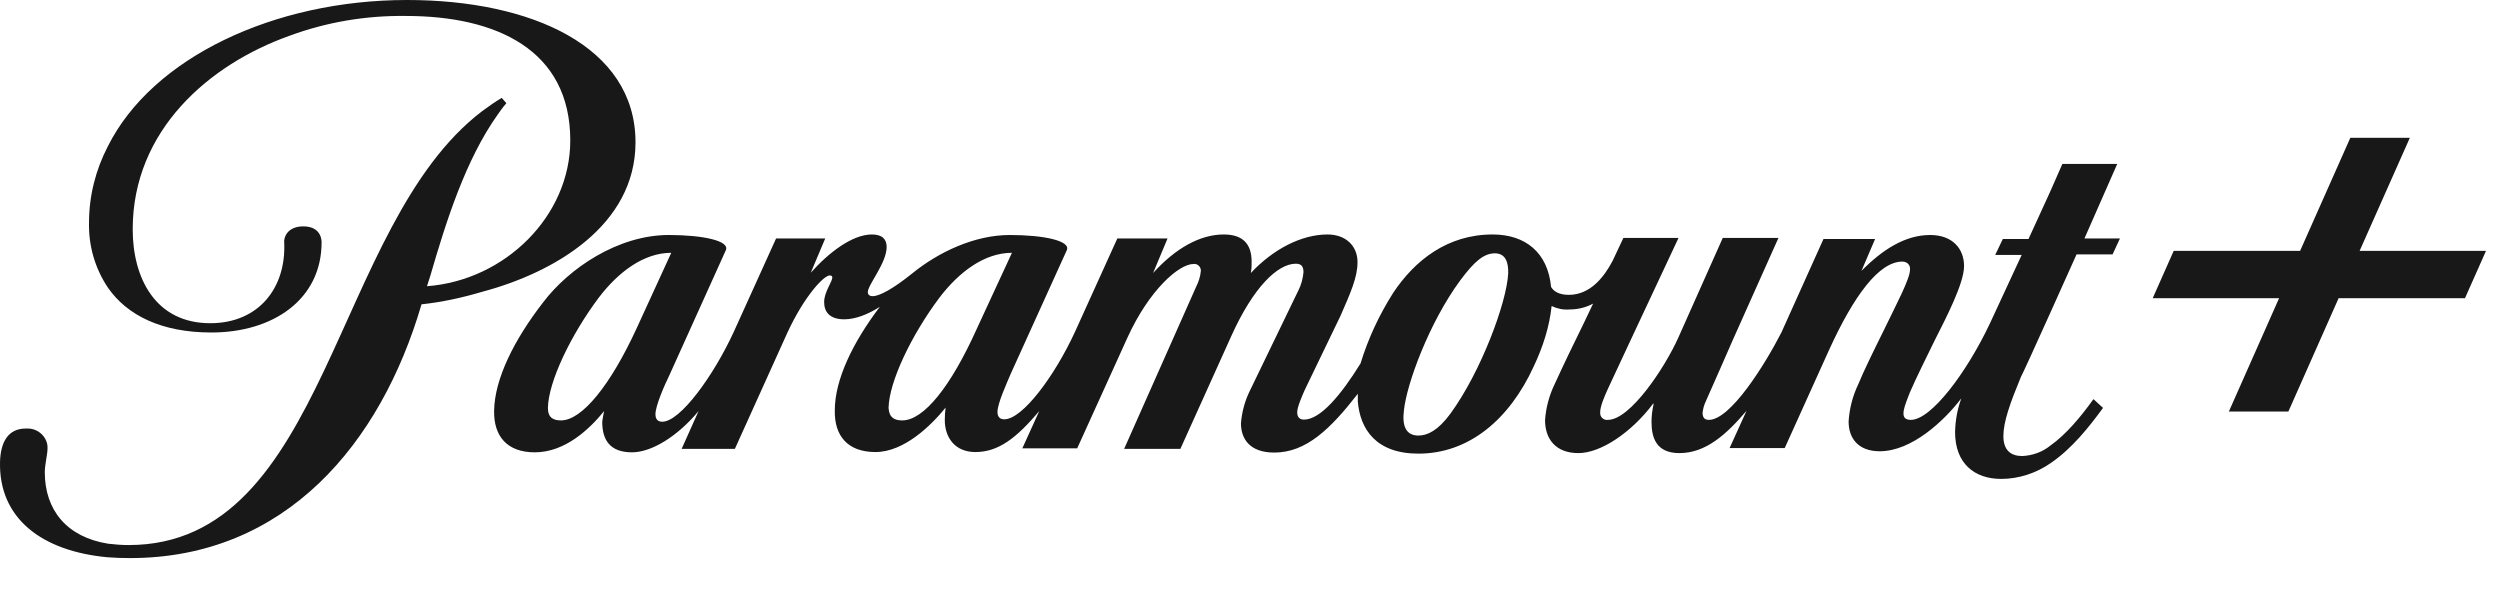 <svg width="99" height="24" viewBox="0 0 99 24" fill="none" xmlns="http://www.w3.org/2000/svg">
<path d="M25.166 5.636C25.166 1.833 21.026 0 16.119 0C10.865 0 6.033 2.275 4.271 5.794C3.785 6.731 3.525 7.763 3.525 8.817C3.504 9.733 3.763 10.629 4.271 11.387C5.028 12.483 6.39 13.167 8.368 13.167C10.811 13.167 12.735 11.861 12.735 9.596C12.735 9.596 12.768 8.964 12.011 8.964C11.395 8.964 11.233 9.386 11.254 9.596C11.341 11.377 10.26 12.799 8.325 12.799C6.152 12.799 5.255 11.008 5.255 9.08C5.255 5.151 8.292 2.549 11.449 1.422C12.93 0.874 14.486 0.611 16.075 0.632C19.653 0.632 22.583 1.97 22.583 5.562C22.583 8.553 19.999 11.103 16.908 11.334L17.037 10.934C17.675 8.733 18.443 6.32 19.707 4.54C19.783 4.435 19.902 4.256 20.053 4.087L19.869 3.876C19.599 4.034 19.351 4.214 19.091 4.403C13.168 8.912 12.984 21.584 5.093 21.584C4.822 21.584 4.552 21.563 4.282 21.531C2.639 21.268 1.774 20.193 1.774 18.698C1.774 18.403 1.882 17.992 1.882 17.76C1.904 17.339 1.536 16.97 1.104 16.97H1.017C0.315 16.97 0.023 17.518 0.001 18.287C-0.053 20.52 1.644 21.826 4.26 22.068C4.552 22.09 4.833 22.1 5.147 22.1C11.308 22.1 15.081 17.56 16.692 12.051C17.502 11.966 18.313 11.787 19.091 11.556C21.945 10.797 25.166 8.933 25.166 5.636Z" fill="#181818"/>
<path d="M83.842 6.493H81.669L81.183 7.599L80.329 9.464H79.312L79.01 10.096H80.058L78.793 12.824C77.885 14.741 76.48 16.627 75.669 16.627C75.486 16.627 75.378 16.553 75.378 16.384C75.378 16.205 75.432 16.047 75.626 15.552C75.875 14.973 76.296 14.13 76.599 13.509C77.053 12.613 77.777 11.223 77.777 10.538C77.777 9.853 77.323 9.306 76.437 9.306C75.442 9.306 74.545 9.885 73.713 10.728L74.254 9.464H72.21L70.546 13.161C69.876 14.467 68.524 16.627 67.67 16.627C67.487 16.627 67.422 16.521 67.422 16.342C67.443 16.184 67.476 16.047 67.551 15.889C67.627 15.731 68.622 13.456 68.622 13.456L70.427 9.421H68.222L66.47 13.351C65.93 14.562 64.557 16.627 63.671 16.627C63.53 16.648 63.379 16.542 63.368 16.384V16.311C63.368 16.1 63.53 15.71 63.66 15.426L64.579 13.456L66.47 9.421H64.287L63.855 10.338C63.53 10.949 62.99 11.676 62.125 11.676C61.714 11.676 61.509 11.518 61.422 11.36C61.293 10.001 60.406 9.285 59.109 9.285C57.304 9.285 56.017 10.327 55.174 11.591C54.612 12.476 54.18 13.403 53.877 14.393C53.099 15.647 52.288 16.616 51.639 16.616C51.477 16.616 51.369 16.532 51.369 16.321C51.369 16.11 51.585 15.636 51.661 15.457L53.088 12.497C53.488 11.581 53.758 10.98 53.758 10.38C53.758 9.748 53.304 9.285 52.569 9.285C51.542 9.285 50.418 9.864 49.532 10.812C49.564 10.654 49.564 10.517 49.564 10.359C49.564 9.653 49.207 9.285 48.461 9.285C47.521 9.285 46.548 9.832 45.662 10.812L46.235 9.443H44.246L42.57 13.14C41.77 14.878 40.495 16.605 39.77 16.605C39.608 16.605 39.5 16.521 39.5 16.311C39.5 15.973 39.879 15.152 40.019 14.815L42.246 9.906C42.408 9.537 41.338 9.306 39.987 9.306C38.592 9.306 37.165 9.98 36.117 10.833C35.371 11.433 34.83 11.728 34.56 11.728C34.42 11.728 34.365 11.655 34.365 11.57C34.365 11.275 35.111 10.422 35.111 9.78C35.111 9.485 34.949 9.285 34.528 9.285C33.739 9.285 32.798 10.022 32.106 10.801L32.679 9.443H30.733L29.058 13.14C28.258 14.878 26.939 16.7 26.226 16.7C26.064 16.7 25.956 16.616 25.956 16.405C25.956 16.068 26.312 15.257 26.518 14.836L28.744 9.906C28.907 9.537 27.837 9.306 26.485 9.306C24.475 9.306 22.529 10.622 21.502 11.981C20.367 13.445 19.589 14.994 19.567 16.258C19.545 17.28 20.086 17.912 21.178 17.912C22.388 17.912 23.361 16.974 23.923 16.279C23.891 16.416 23.869 16.563 23.848 16.7C23.848 17.406 24.14 17.912 25.026 17.912C25.804 17.912 26.831 17.28 27.663 16.279L26.993 17.775H29.101L31.177 13.182C31.869 11.686 32.636 10.907 32.852 10.907C32.928 10.907 32.96 10.938 32.96 10.991C32.96 11.149 32.636 11.57 32.636 11.96C32.636 12.35 32.852 12.645 33.436 12.645C33.89 12.645 34.398 12.434 34.841 12.15C33.771 13.561 33.058 15.036 33.058 16.247C33.036 17.269 33.576 17.901 34.668 17.901C35.803 17.901 36.873 16.848 37.446 16.142C37.425 16.3 37.414 16.458 37.414 16.637C37.414 17.322 37.814 17.901 38.625 17.901C39.533 17.901 40.246 17.353 41.154 16.279L40.484 17.754H42.657L44.646 13.372C45.51 11.476 46.689 10.454 47.262 10.454C47.402 10.433 47.532 10.538 47.553 10.685V10.738C47.532 10.949 47.467 11.159 47.37 11.349L44.516 17.775H46.743L48.764 13.298C49.629 11.381 50.591 10.443 51.315 10.443C51.531 10.443 51.618 10.549 51.618 10.78C51.596 11.023 51.531 11.275 51.423 11.486L49.467 15.531C49.283 15.921 49.175 16.342 49.142 16.764C49.142 17.375 49.488 17.922 50.461 17.922C51.726 17.922 52.688 16.985 53.769 15.594V15.889C53.855 16.995 54.493 17.964 56.169 17.964C58.158 17.964 59.768 16.627 60.741 14.499C61.098 13.74 61.357 12.95 61.444 12.118C61.66 12.223 61.909 12.276 62.147 12.255C62.471 12.255 62.795 12.181 63.087 12.023L62.741 12.75C62.341 13.561 61.909 14.457 61.563 15.215C61.347 15.658 61.217 16.153 61.184 16.637C61.184 17.396 61.617 17.943 62.503 17.943C63.39 17.943 64.6 17.132 65.465 15.984H65.487C65.433 16.216 65.4 16.458 65.4 16.711C65.4 17.343 65.595 17.943 66.503 17.943C67.551 17.943 68.362 17.206 69.162 16.268L68.492 17.743H70.675L72.427 13.867C73.421 11.686 74.416 10.359 75.334 10.359C75.497 10.359 75.626 10.464 75.637 10.622V10.675C75.637 11.044 75.097 12.044 74.61 13.056C74.156 13.972 73.81 14.678 73.583 15.226C73.367 15.679 73.237 16.174 73.205 16.69C73.205 17.353 73.583 17.87 74.437 17.87C75.702 17.87 76.988 16.669 77.669 15.773C77.507 16.216 77.431 16.658 77.421 17.111C77.421 18.344 78.177 18.965 79.248 18.965C79.95 18.965 80.642 18.733 81.215 18.333C82.047 17.764 82.718 16.922 83.28 16.153L82.901 15.805C82.382 16.532 81.799 17.216 81.204 17.638C80.88 17.901 80.501 18.038 80.08 18.059C79.626 18.059 79.334 17.828 79.334 17.269C79.334 16.7 79.604 15.952 80.026 14.931C80.047 14.91 80.642 13.614 81.204 12.36C81.669 11.307 82.145 10.285 82.231 10.075H83.658L83.95 9.443H82.544L83.842 6.493ZM22.215 16.648C21.913 16.648 21.697 16.542 21.697 16.153C21.718 15.11 22.605 13.266 23.707 11.792C24.485 10.77 25.491 10.011 26.582 10.011L25.21 13.003C24.172 15.257 23.048 16.648 22.215 16.648ZM35.728 16.648C35.425 16.648 35.209 16.542 35.187 16.153C35.209 15.11 36.095 13.266 37.198 11.792C37.976 10.77 38.981 10.011 40.073 10.011L38.689 13.003C37.652 15.31 36.581 16.648 35.728 16.648ZM59.725 10.822C59.671 11.971 58.644 14.73 57.434 16.384C56.947 17.048 56.526 17.248 56.169 17.248C55.661 17.248 55.52 16.848 55.596 16.247C55.704 15.204 56.59 12.782 57.823 11.107C58.385 10.348 58.763 10.032 59.196 10.032C59.617 10.032 59.736 10.38 59.725 10.822Z" fill="#181818"/>
<path d="M93.441 9.934L95.43 5.457H93.073L91.084 9.934H86.079L85.247 11.809H90.252L88.263 16.296H90.62L92.609 11.809H97.613L98.446 9.934H93.441Z" fill="#181818"/>
</svg>
